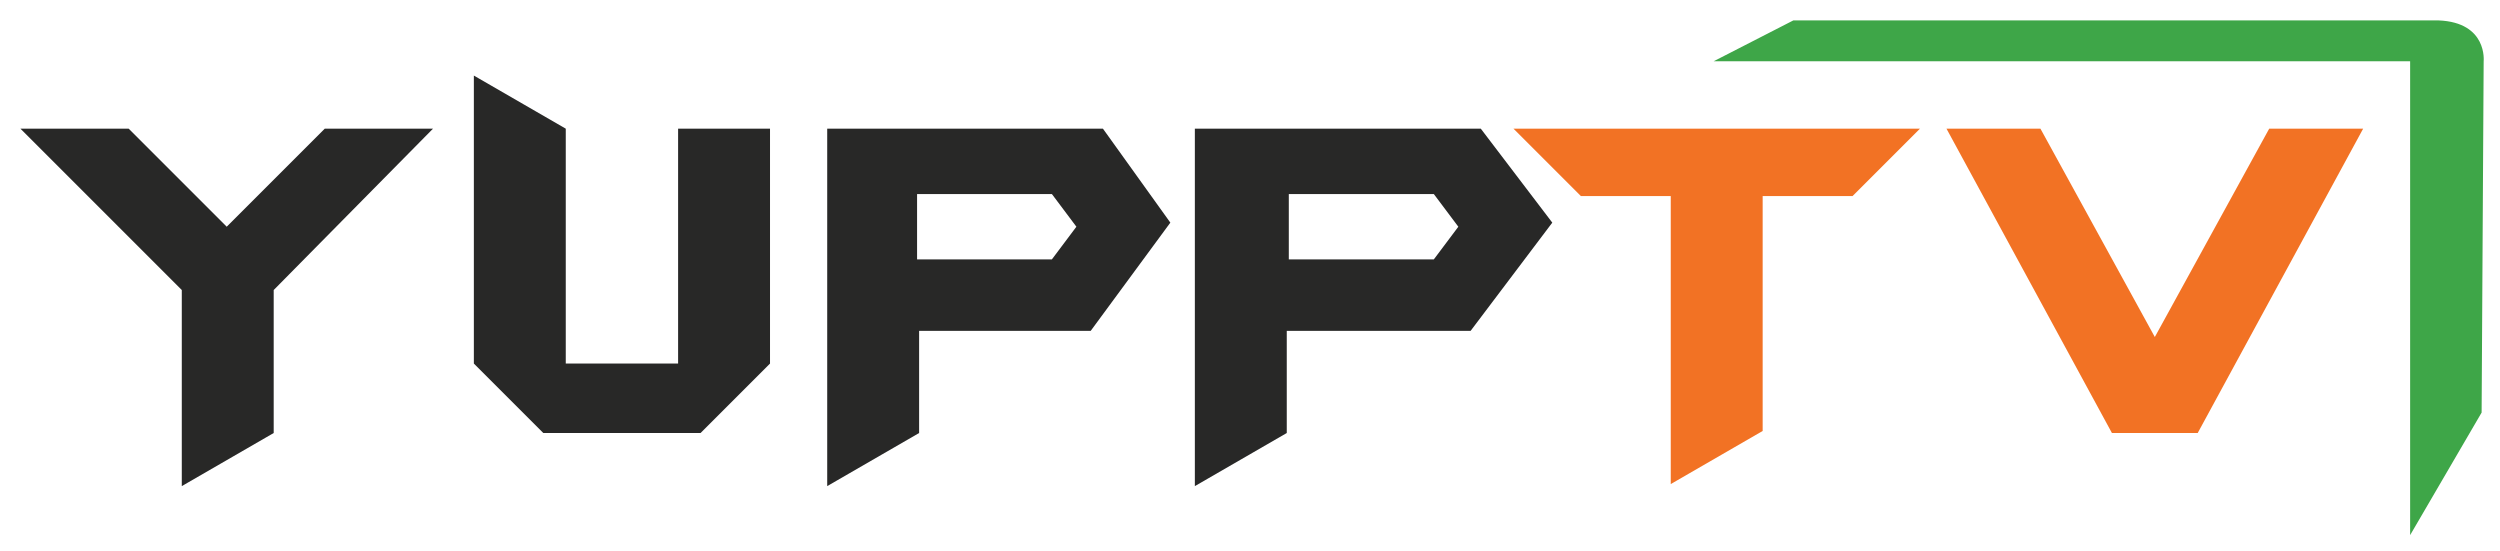 <?xml version="1.0" encoding="utf-8"?>
<!-- Generator: Adobe Illustrator 22.1.0, SVG Export Plug-In . SVG Version: 6.00 Build 0)  -->
<svg version="1.1" id="Layer_1" xmlns="http://www.w3.org/2000/svg" xmlns:xlink="http://www.w3.org/1999/xlink" x="0px" y="0px"
	 width="122.4px" height="27px" viewBox="0 0 122.4 27" style="enable-background:new 0 0 122.4 27;" xml:space="preserve">
<style type="text/css">
	.st0{fill:#282827;}
	.st1{fill:#F27224;}
	.st2{fill:#3EA648;}
</style>
<g>
	<g>
		<path class="st0" d="M21.2,6.3l-7.8,7.9v7l-4.5,2.6v-9.6L1,6.3h5.3l4.8,4.8l4.8-4.8H21.2z"/>
		<path class="st0" d="M37.7,17.8l-3.4,3.4h-7.7l-3.4-3.4V3.7l4.5,2.6v11.5h5.5V6.3h4.5V17.8z"/>
		<path class="st0" d="M57.3,10.9l-3.9,5.3h-8.4v5l-4.5,2.6V6.3h13.5L57.3,10.9z M52.7,11.1l-1.2-1.6h-6.6v3.2h6.6L52.7,11.1z"/>
		<path class="st0" d="M76,10.9L72,16.2h-9v5l-4.5,2.6V6.3h14L76,10.9z M71.4,11.1l-1.2-1.6h-7.1v3.2h7.1L71.4,11.1z"/>
	</g>
	<g>
		<path class="st1" d="M94,6.3l-3.3,3.3h-4.4v11.5l-4.5,2.6V9.6h-4.4l-3.3-3.3H94z"/>
		<path class="st1" d="M115.7,6.3l-8.1,14.9h-4.2L95.3,6.3h4.6l5.6,10.2l5.6-10.2H115.7z"/>
	</g>
	<path class="st2" d="M83.9,3H118v23.2l3.5-6L121.6,3c0,0,0.2-1.9-2.2-2H87.8L83.9,3z"/>
</g>
</svg>
